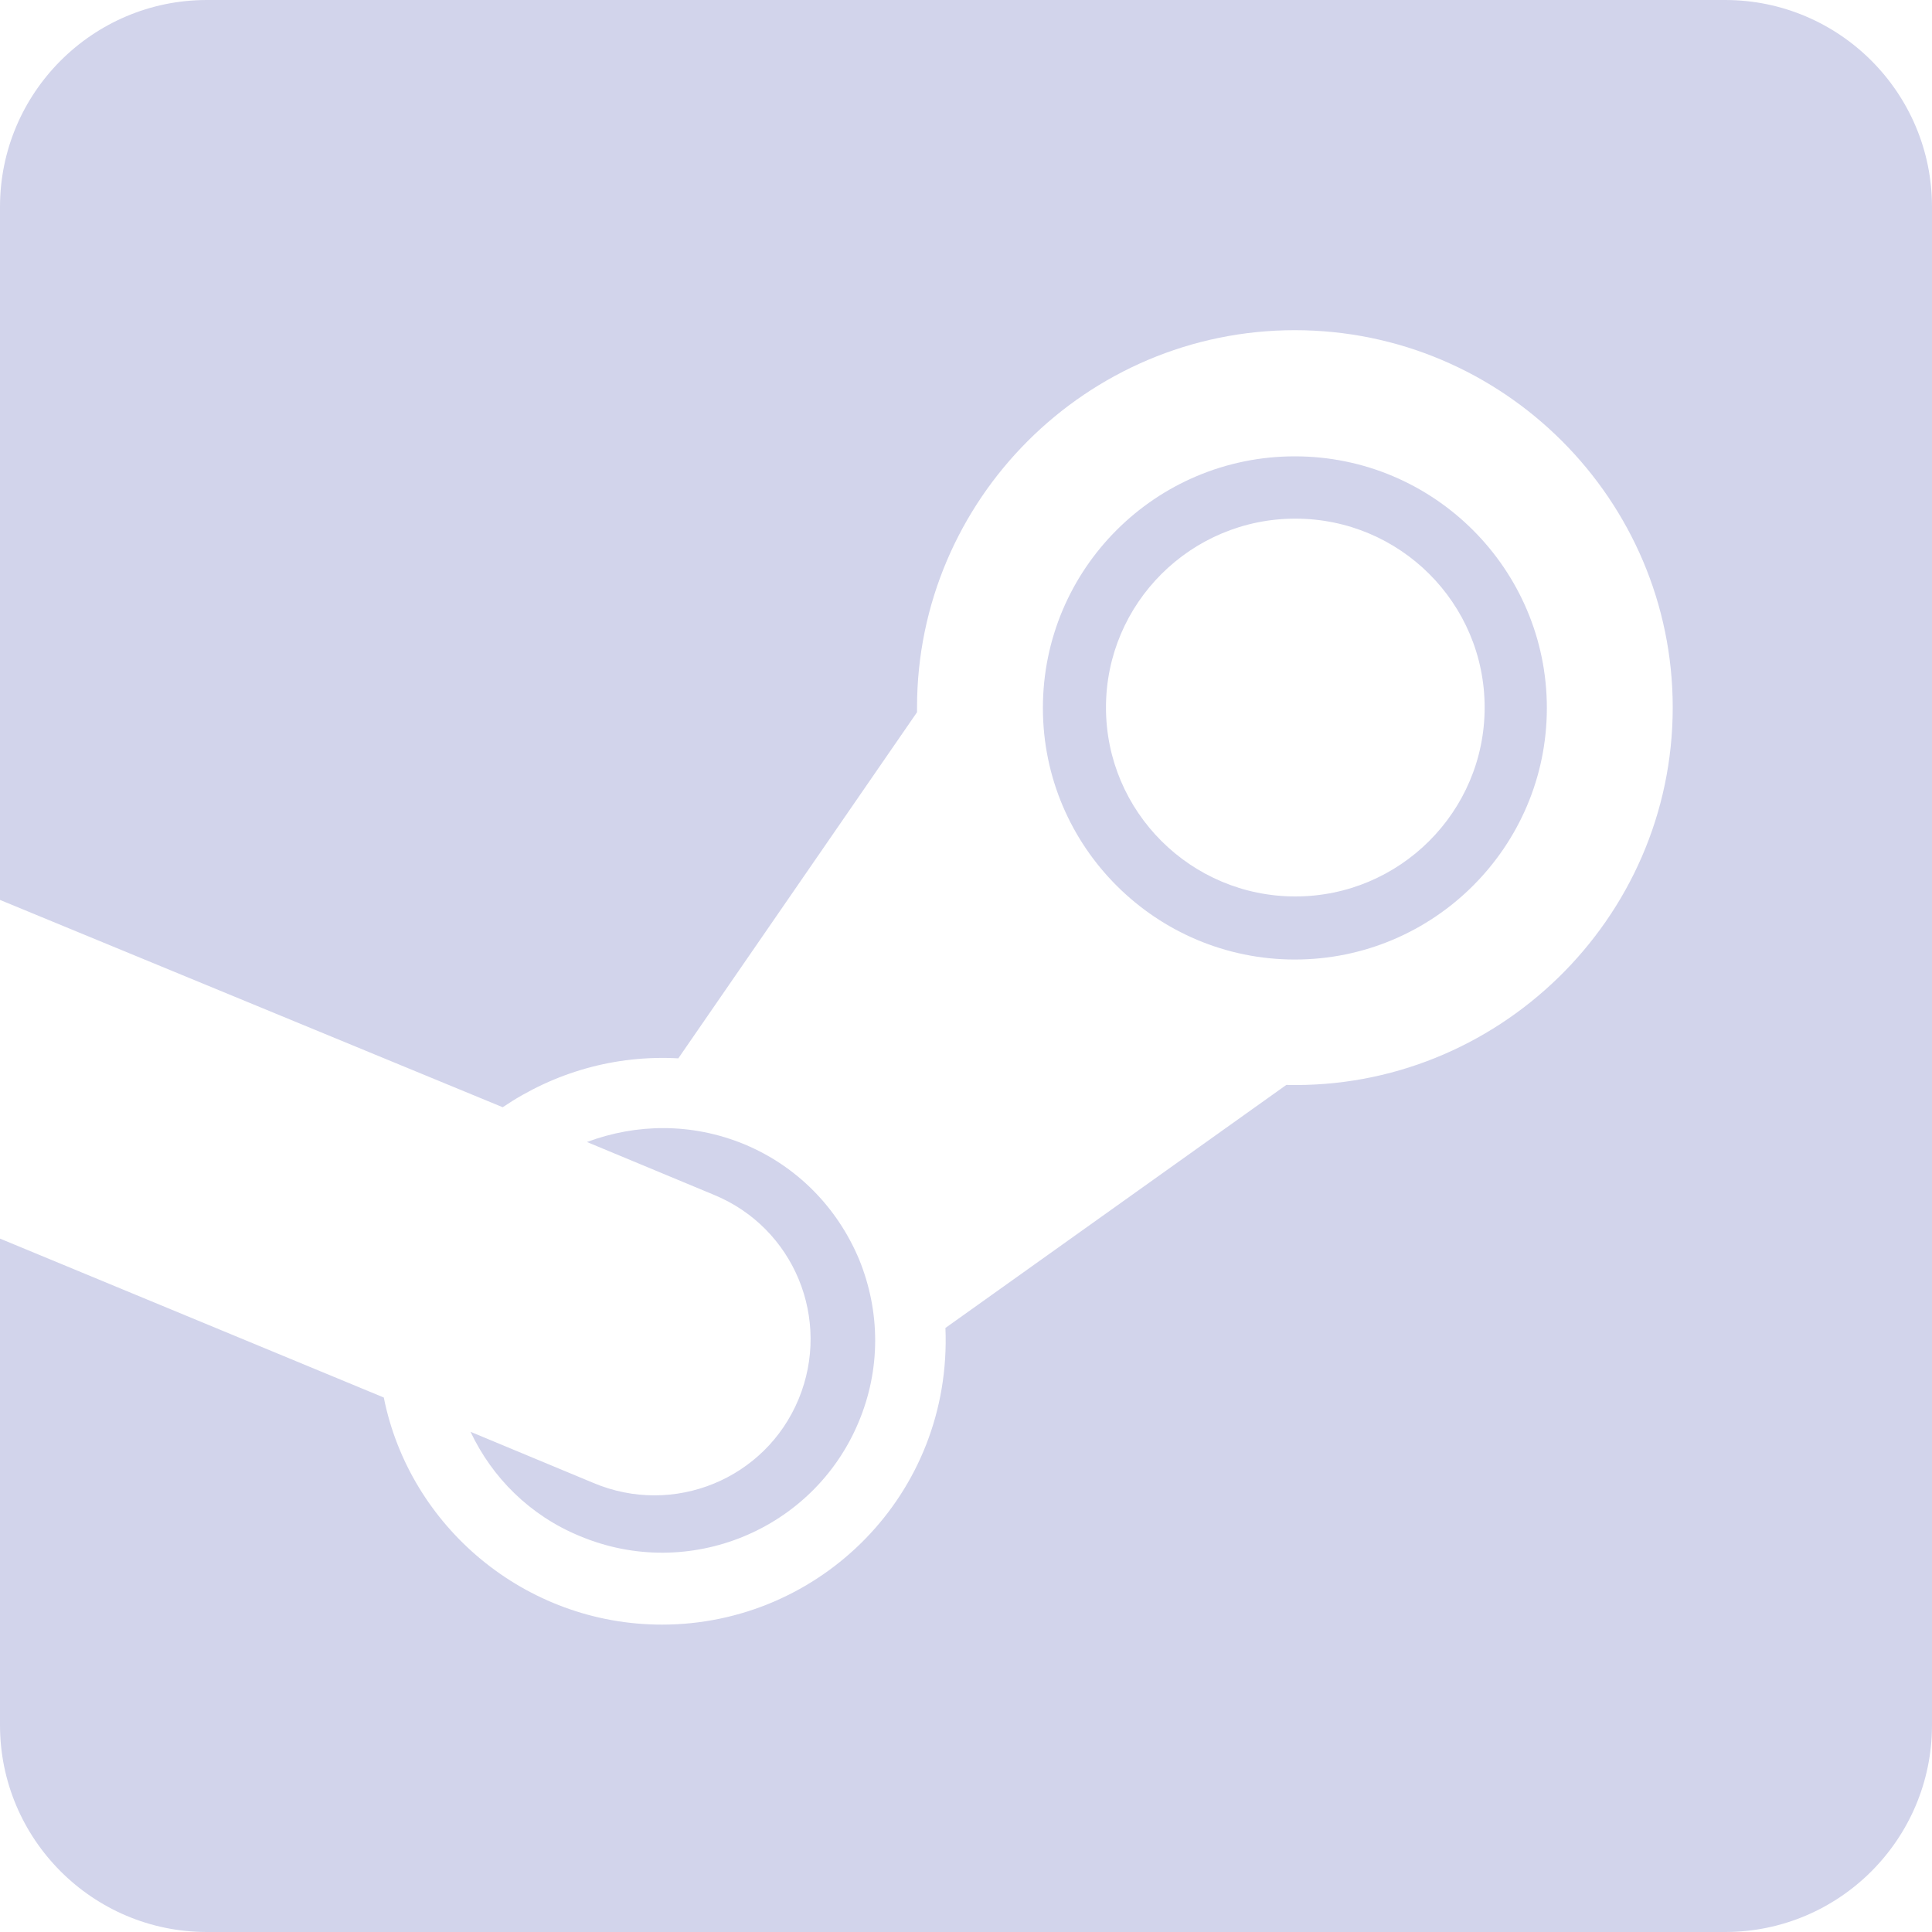 <?xml version="1.0" encoding="UTF-8"?>
<svg width="20px" height="20px" viewBox="0 0 20 20" version="1.1" xmlns="http://www.w3.org/2000/svg" xmlns:xlink="http://www.w3.org/1999/xlink">
    <title>steam-square</title>
    <g id="Coming-soon" stroke="none" stroke-width="1" fill="none" fill-rule="evenodd">
        <g id="Desktop" transform="translate(-1220, -288)" fill="#D2D4EB" fill-rule="nonzero">
            <g id="Group-9" transform="translate(1183, 288)">
                <g id="steam-square" transform="translate(37, 0)">
                    <path d="M8.267,14.484 C8.609,13.658 8.222,12.711 7.391,12.369 L6.076,11.822 C6.587,11.631 7.16,11.622 7.702,11.844 C8.249,12.071 8.667,12.498 8.893,13.036 C9.116,13.582 9.116,14.178 8.889,14.72 C8.422,15.84 7.129,16.373 6.004,15.902 C5.484,15.689 5.093,15.293 4.871,14.822 L6.142,15.351 C6.973,15.702 7.924,15.311 8.267,14.484 L8.267,14.484 Z M17.858,0 L2.142,0 C0.96,0 0,0.96 0,2.142 L0,9.316 L5.204,11.462 C5.742,11.098 6.373,10.92 7.022,10.956 L9.493,7.373 L9.493,7.324 C9.493,5.173 11.249,3.418 13.404,3.418 C15.56,3.418 17.316,5.173 17.316,7.324 C17.316,9.52 15.489,11.284 13.316,11.231 L9.787,13.747 C9.858,15.467 8.489,16.818 6.853,16.818 C5.436,16.818 4.24,15.804 3.973,14.467 L0,12.822 L0,17.858 C0,19.04 0.96,20 2.142,20 L17.858,20 C19.04,20 20,19.04 20,17.858 L20,2.142 C20,0.96 19.04,0 17.858,0 Z M13.404,9.933 C11.969,9.933 10.796,8.769 10.796,7.329 C10.796,5.889 11.964,4.724 13.404,4.724 C14.844,4.724 16.013,5.893 16.013,7.329 C16.013,8.764 14.844,9.933 13.404,9.933 Z M13.409,9.28 C14.489,9.28 15.369,8.404 15.369,7.324 C15.369,6.244 14.493,5.369 13.409,5.369 C12.329,5.369 11.449,6.244 11.449,7.324 C11.449,8.404 12.329,9.28 13.409,9.28 Z" id="Shape"></path>
                </g>
            </g>
        </g>
    </g>
</svg>